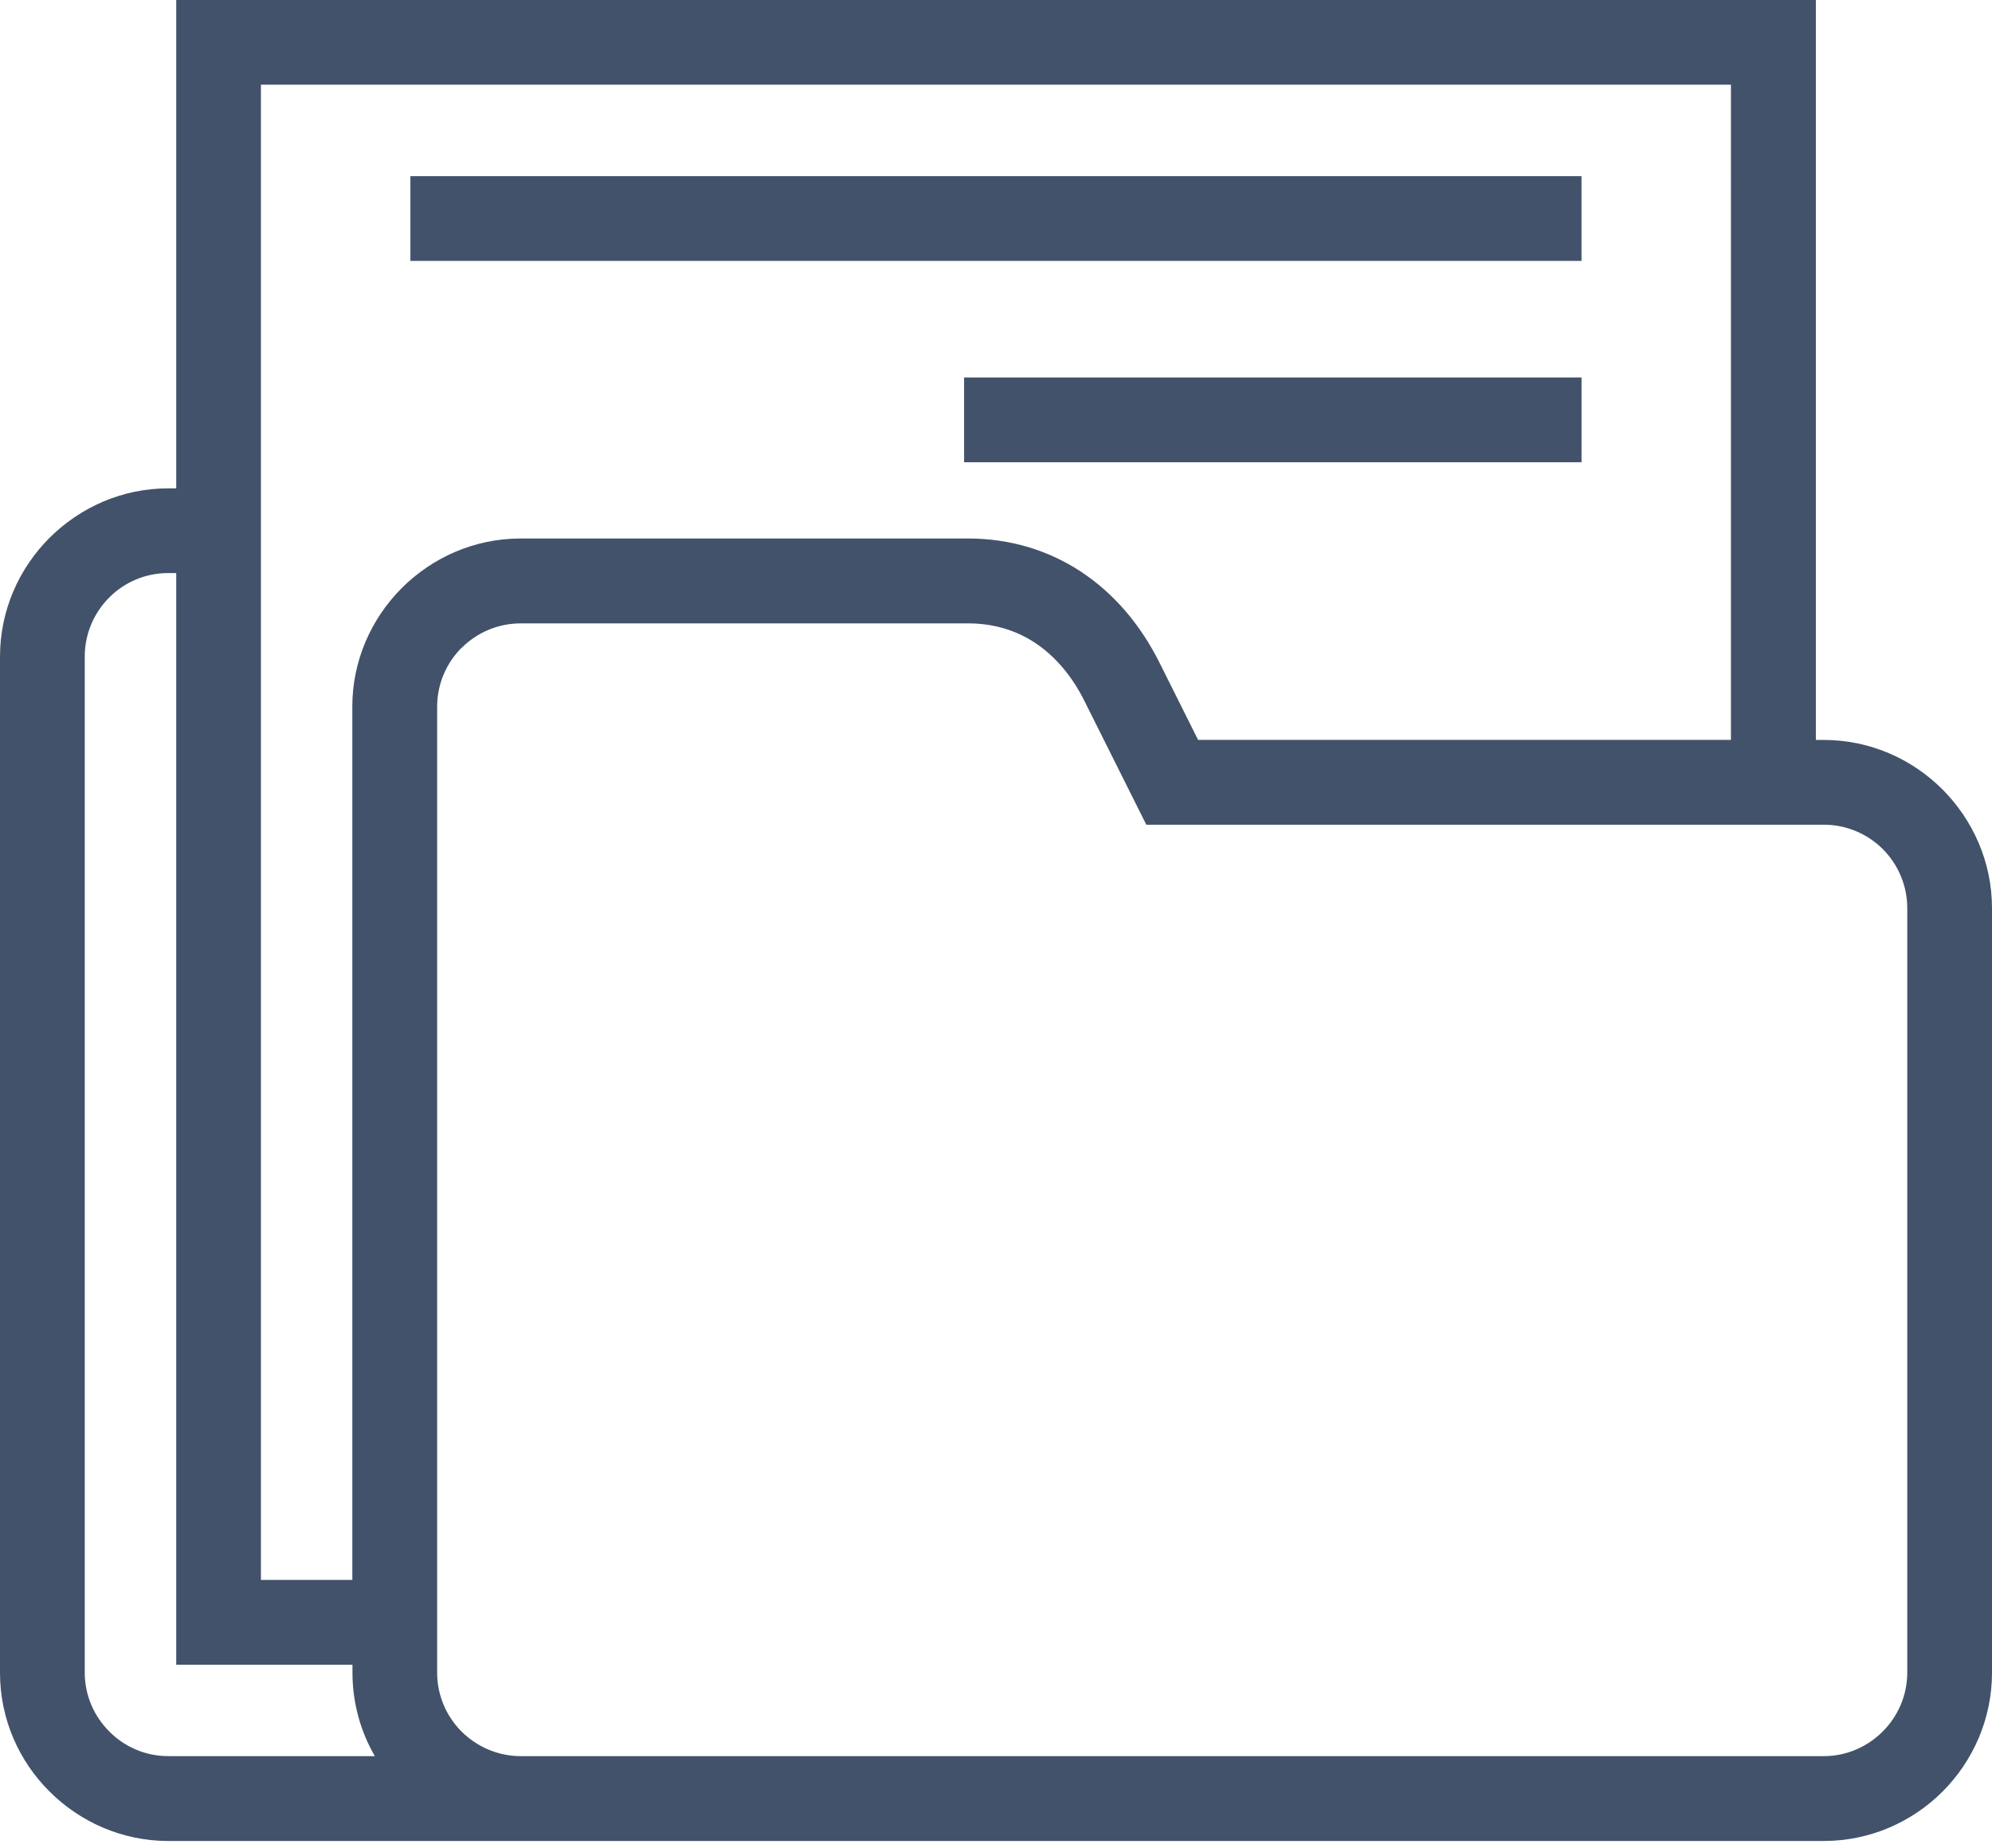 <?xml version="1.0" encoding="UTF-8"?>
<svg id="Layer_1" data-name="Layer 1" xmlns="http://www.w3.org/2000/svg" viewBox="0 0 1000 927.67">
  <defs>
    <style>
      .cls-1 {
        fill: #42526b;
      }
    </style>
  </defs>
  <path class="cls-1" d="M176.86,354.78c0-23.19,9.52-44.26,24.81-59.59,15.42-15.37,36.48-24.89,59.67-24.89h224.6c21.28,0,40.35,5.94,56.6,16.58,16.54,10.85,29.96,26.59,39.56,45.79l19.36,38.73h267.49V42.5H130.99v750.55h45.88v-438.27ZM505.26,232.03h-21.28v-42.55h309.96v42.55h-288.68ZM227.3,130.97h-21.28v-42.55h587.91v42.55H227.3ZM911.53,371.41h3.99c23.19,0,44.3,9.52,59.59,24.81,15.33,15.37,24.89,36.48,24.89,59.67v383.71c0,23.19-9.52,44.34-24.81,59.67-15.29,15.29-36.44,24.81-59.67,24.81H84.48c-23.1,0-44.3-9.52-59.63-24.85-15.33-15.25-24.85-36.36-24.85-59.59v-510.03c0-23.19,9.52-44.26,24.81-59.59,15.42-15.37,36.48-24.89,59.67-24.89h3.99V0h823.11v371.5l-.04-.08ZM88.43,287.64h-3.99c-11.55,0-22.07,4.7-29.59,12.26-7.6,7.6-12.3,18.08-12.3,29.67v510.03c0,11.51,4.74,21.98,12.34,29.54,7.56,7.65,18.03,12.34,29.59,12.34h103.68c-7.15-12.38-11.22-26.72-11.22-41.89v-3.99h-88.47V287.63h-.04ZM231.71,325.16c-7.56,7.56-12.26,18.03-12.26,29.63v484.77c0,11.55,4.7,22.02,12.26,29.59,7.56,7.48,17.83,12.18,29.13,12.34h654.69c11.51,0,21.98-4.74,29.59-12.34,7.6-7.6,12.34-18.08,12.34-29.59v-383.71c0-11.51-4.7-22.02-12.26-29.63-7.6-7.56-18.12-12.26-29.63-12.26h-340.12l-31.17-62.33c-6.19-12.38-14.67-22.4-24.93-29.13-9.39-6.15-20.61-9.6-33.33-9.6h-224.6c-11.55,0-22.07,4.7-29.63,12.26h-.08Z"/>
</svg>